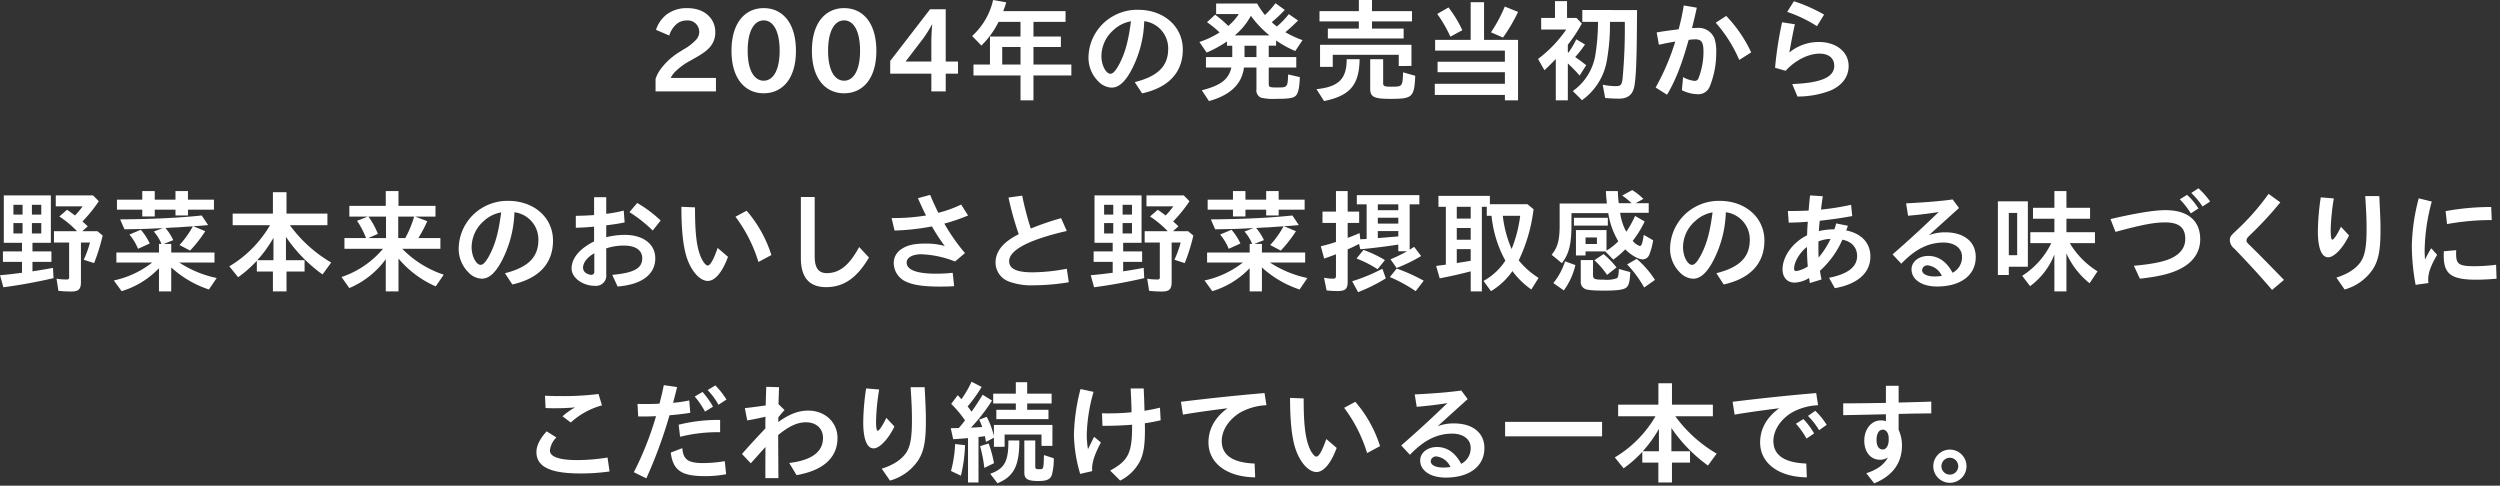 <svg xmlns="http://www.w3.org/2000/svg" width="628" height="122" viewBox="0 0 628 122">
  <rect x="0" y="0" width="628" height="122" fill="#333333" stroke="none"/>
  <defs>
    <style>
      .cls-1 {
        fill: #fff;
        fill-rule: evenodd;
      }
    </style>
  </defs>
  <path id="レギュラー_2004年の" class="cls-1" d="M225.515,8303.65H240.69v-3.39H229.323a6.524,6.524,0,0,1,1.428-1.85,16.718,16.718,0,0,1,3.724-2.6l0.532-.31c2.52-1.4,3.527-2.18,4.368-3.22a5.527,5.527,0,0,0,1.147-3.61c0-2.83-2.156-5.94-7.083-5.94a8.373,8.373,0,0,0-5.208,1.65,8.094,8.094,0,0,0-2.6,3.81l3.332,1.43a6.033,6.033,0,0,1,1.68-2.74,3.722,3.722,0,0,1,2.659-1.04,2.867,2.867,0,0,1,2.408,4.82,12.293,12.293,0,0,1-3.247,2.49l-0.644.42a16.872,16.872,0,0,0-4.76,4.14,9.132,9.132,0,0,0-1.54,2.8v3.14Zm27.176,0.47c4.592,0,8.092-3.55,8.092-10.66,0-7.17-3.5-10.73-8.092-10.73s-8.092,3.56-8.092,10.73C244.6,8300.57,248.1,8304.12,252.691,8304.12Zm0-18.31c2.268,0,4,2.47,4,7.62,0,5.09-1.736,7.53-4,7.53-2.3,0-4.032-2.44-4.032-7.53C248.659,8288.28,250.4,8285.81,252.691,8285.81Zm20.2,18.31c4.592,0,8.092-3.55,8.092-10.66,0-7.17-3.5-10.73-8.092-10.73s-8.092,3.56-8.092,10.73C264.8,8300.57,268.3,8304.12,272.893,8304.12Zm0-18.31c2.268,0,4,2.47,4,7.62,0,5.09-1.736,7.53-4,7.53-2.3,0-4.032-2.44-4.032-7.53C268.861,8288.28,270.6,8285.81,272.893,8285.81Zm25.516,10.33v-13.13h-3.92L284.465,8296v3.2H294.8v4.45h3.612v-4.45h3.08v-3.06h-3.08Zm-3.612-5.04v5.04h-6.468l4.452-5.82a33.641,33.641,0,0,0,2.156-3.44h0.084C294.881,8288.25,294.8,8289.98,294.8,8291.1Zm22.4-4.92v3.69h-7.672v7.03H305.38v2.74H317.2v6.25h3.248v-6.25h9.52v-2.74h-9.52v-4.4h6.888v-2.63h-6.888v-3.69h8.064v-2.69H312.856c0.42-1.15.476-1.26,0.756-2.21l-3.3-.59a17.37,17.37,0,0,1-5.264,9.04l2.324,2.41a22.245,22.245,0,0,0,4.312-5.96H317.2Zm0,10.72H312.6v-4.4H317.2v4.4Zm30.548,7.25c6.72-1.51,10.22-5.29,10.22-11.03,0-5.77-4.76-9.97-11.228-9.97a12.272,12.272,0,0,0-6.44,1.68,12.077,12.077,0,0,0-6.02,10.17,8.331,8.331,0,0,0,2.436,6.1,4.854,4.854,0,0,0,3.332,1.6c1.736,0,3.248-1.26,4.816-4.04a28.1,28.1,0,0,0,3.416-12.65,6.879,6.879,0,0,1,6.02,6.91c0,4.37-2.548,6.92-8.4,8.4Zm-2.8-18.11c-0.644,4.92-1.428,7.84-2.884,10.66-0.924,1.74-1.624,2.52-2.268,2.52-1.148,0-2.268-2.18-2.268-4.39a8.735,8.735,0,0,1,3.052-6.61,8.568,8.568,0,0,1,4.228-2.16A0.34,0.34,0,0,1,344.944,8286.04Zm24.1,6.13h1.344v2.85H363.78v2.64h6.384c-0.7,2.99-2.632,4.48-7.42,5.71l1.792,2.71c5.348-1.48,8.26-4.25,8.792-8.42h3.136v5.46a1.96,1.96,0,0,0,1.148,2.1,12.53,12.53,0,0,0,3.7.3c3.472,0,4.564-.19,5.152-0.92,0.532-.62.812-2.07,0.9-4.54l-2.94-.67c-0.112,3.22-.168,3.28-2.716,3.28-1.96,0-2.156-.09-2.156-0.98v-4.03h6.916v-2.64h-6.916v-2.85h1.848v-1.32a25.928,25.928,0,0,0,4.816,2.66l1.82-2.74a25.8,25.8,0,0,1-4.312-1.99c1.036-.87,2.072-1.82,3.192-2.94l-2.324-1.6a20.726,20.726,0,0,1-3,3.11,15.058,15.058,0,0,1-1.288-1.09,31.087,31.087,0,0,0,3.276-3.08l-2.324-1.68a23.055,23.055,0,0,1-2.66,2.97,20.808,20.808,0,0,1-1.96-2.89h-10.3v2.64h5.712a14.428,14.428,0,0,1-2.66,2.99,29.676,29.676,0,0,0-3.3-2.83l-2.044,1.88a26.3,26.3,0,0,1,3.164,2.58,23.463,23.463,0,0,1-5.068,2.4l1.82,2.66a29.953,29.953,0,0,0,5.1-2.8v1.07Zm1.96-2.58a16.481,16.481,0,0,0,4.06-4.93,25.774,25.774,0,0,0,4.676,4.93H371Zm5.46,2.58v2.85h-3v-2.85h3Zm25.721-6.11v1.82H394.4v2.47h19.04v-2.47h-7.952v-1.82h10.052v-2.57H405.489v-2.8h-3.3v2.8H392.3v2.57h9.884Zm-6.552,8.4h16.576v2.8H415.4v-5.32h-22.96v5.55h3.192v-3.03Zm-2.184,11.62c6.58-1.37,8.82-4.06,8.932-10.52h-3.248c0,4.95-1.988,6.94-7.588,7.53Zm11.592-10.52v7.39c0,2.1.924,2.57,5.1,2.57,5.516,0,5.964-.39,6.216-5.79l-3.052-.87c-0.14,3.58-.168,3.61-2.968,3.61-1.764,0-2.044-.14-2.044-0.92v-5.99h-3.248Zm25.239-4.85h-8.932v2.69h17.528v2.8H421.964v2.63h16.912v2.91H421.264v2.8h17.612v1.35h3.3v-15.18h-8.54v-9.46h-3.36v9.46Zm-2.1-2.43a29.413,29.413,0,0,0-3.472-5.72l-2.828,1.63a33.318,33.318,0,0,1,3.3,5.71Zm10.22,1.84a41.38,41.38,0,0,0,3.78-6.44l-3.332-1.34a36.618,36.618,0,0,1-3.472,6.47Zm23.867-3.94a53.992,53.992,0,0,1-.644,8.17,13.844,13.844,0,0,1-5.684,9.21l2.3,2.3a15.425,15.425,0,0,0,6.16-9.49,51.716,51.716,0,0,0,.868-10.19h3.724a136.4,136.4,0,0,1-.56,14.33c-0.2,1.51-.476,1.82-1.708,1.82a16.829,16.829,0,0,1-3.276-.36l0.616,3.33c1.092,0.11,2.352.17,3.444,0.17,2.268,0,3.5-1.01,3.892-3.14,0.448-2.52.616-7.05,0.672-19.12H458.319v2.97h3.948Zm-5.46,4.39a21.451,21.451,0,0,1-1.96,3.33l-0.168-.11v-1.85a38.2,38.2,0,0,0,3.528-5.34l-1.344-1.4h-2.38v-4.23h-3.024v4.23h-3.472v2.91h6.3a31.891,31.891,0,0,1-7.084,7.39l1.6,2.83c0.98-.9,2.016-1.93,2.856-2.83v10.39h3.024v-9.27a38.7,38.7,0,0,1,2.968,3.05l1.652-2.6c-0.924-.73-1.932-1.49-2.772-2.05a25.8,25.8,0,0,0,2.464-3.16Zm20.751,1.35,0.308-.06c0.42-.08.784-0.17,1.176-0.25,1.148-.23,1.792-0.34,2.632-0.48a59.53,59.53,0,0,1-4.928,11.54l2.856,1.82c2.128-3.59,3.668-7.48,5.432-13.78a13.977,13.977,0,0,1,1.624-.14c1.624,0,2.1.73,2.1,3.17a18.035,18.035,0,0,1-1.2,6.46,1.036,1.036,0,0,1-.98.82,7.477,7.477,0,0,1-2.94-.96l-0.308,3.28a9.081,9.081,0,0,0,3.92,1.01,3.072,3.072,0,0,0,3.108-1.99,22.361,22.361,0,0,0,1.6-8.48,10.575,10.575,0,0,0-.42-3.48,4.287,4.287,0,0,0-4.256-2.71c-0.252,0-.672.03-1.4,0.05,0.616-2.49.868-3.55,1.2-5.12l-3.276-.56a58.867,58.867,0,0,1-1.288,5.99c-2.268.28-4.144,0.53-5.516,0.79Zm23.184,1.93a34.065,34.065,0,0,0-6.272-9.16l-2.632,1.71a34.785,34.785,0,0,1,5.908,9.35Zm18.315-9.49a39.886,39.886,0,0,0-7.588-3.36l-1.68,2.68a33.685,33.685,0,0,1,7.476,3.59Zm-9.66,14.11c2.352-2.61,5.712-4.31,8.512-4.31,2.3,0,3.7,1.14,3.7,3.05,0,2.88-3.3,4.31-10.556,4.59l1.316,3.14a23.145,23.145,0,0,0,8.26-1.49c2.94-1.26,4.592-3.47,4.592-6.19,0-3.52-3.108-6.02-7.448-6.02a11.567,11.567,0,0,0-7.448,2.64c0.56-3.08.952-5.18,1.4-7.09l-3.22-.5a91.118,91.118,0,0,0-1.764,11.42ZM66.368,8341.68v2.16H61.58v2.63h4.788v2.74c-1.876.25-3.892,0.48-5.516,0.62l0.84,3.02c3.92-.5,8.484-1.34,12.6-2.29l-0.14-2.58c-1.792.34-3.948,0.7-5.152,0.87v-2.38h4.76v-2.63H69v-2.16h4.62v-11.9H61.8v11.9h4.564Zm-2.156-2.35v-2.61h2.3v2.61h-2.3Zm0-4.73v-2.47h2.3v2.47h-2.3Zm7-2.47v2.47H68.86v-2.47h2.352Zm0,4.59v2.61H68.86v-2.61h2.352Zm4.536-1.65a25.544,25.544,0,0,1,4.452,3.7H74.4v2.85h3.808v8.6a0.541,0.541,0,0,1-.672.67,14.717,14.717,0,0,1-2.492-.19l0.476,3.05c1.064,0.11,2.3.17,3.22,0.17,1.848,0,2.436-.59,2.436-2.38v-9.92h2.268a25.708,25.708,0,0,1-1.568,4.32l2.6,0.84a48.023,48.023,0,0,0,2.156-6.92l-1.316-1.09H81.516l1.372-1.23c-0.588-.56-0.868-0.82-1.344-1.21a36.171,36.171,0,0,0,4.116-5.09l-1.428-1.46h-9.38v2.74H81.6a18.677,18.677,0,0,1-1.932,2.3c-0.672-.53-1.344-1.01-1.988-1.43Zm25.032,6.89v2.16h-10.7v2.52h8.988a23.42,23.42,0,0,1-9.632,4.5l1.96,2.69a21.489,21.489,0,0,0,9.38-5.77v5.83h3.08v-6.02a26.279,26.279,0,0,0,9.464,5.54l1.96-2.88a27.381,27.381,0,0,1-9.408-3.89h8.848v-2.52H103.86v-2.16h-1.876l2.38-.95a13.519,13.519,0,0,0-1.96-3.05l1.988-.12c0.616-.02.868-0.02,2.716-0.16l2.184-.14a23.329,23.329,0,0,1-3.36,4.7l2.66,1.4a32.737,32.737,0,0,0,3.808-4.87l-3-1.26,1.12-.06c0.7-.05,1.176-0.08,2.6-0.22l-1.6-2.41c-5.936.62-12.712,0.92-20.5,0.98l1.092,2.49c4.676-.08,5.208-0.08,9.632-0.31l-2.268.87a11.113,11.113,0,0,1,1.932,3.11H100.78Zm-4.2-8.6v1.71h3.136v-1.71h5.208v1.46h3.136v-1.46h6.524v-2.52H108.06v-2.15h-3.136v2.15H99.716v-2.15H96.58v2.15H90.224v2.52H96.58Zm1.876,8.49a14.743,14.743,0,0,0-2.24-3.45l-2.856,1.21a13.517,13.517,0,0,1,2.156,3.58Zm44.634-4.59v-2.92H132.814v-5.37H129.4v5.37H119.29v2.92h9.38a28.916,28.916,0,0,1-10.22,10.33l2.212,2.74a29.51,29.51,0,0,0,4.7-4.14v2.71H129.4v4.99h3.416v-4.99h4.536v-2.85h-4.676v-5.85a37.566,37.566,0,0,0,9.184,9.43l2.184-2.99a34.235,34.235,0,0,1-10.388-9.38h9.436Zm-13.552,8.79h-4.06a31.183,31.183,0,0,0,4.06-5.63v5.63Zm27.513-2.86a23.242,23.242,0,0,1-10.416,7.09l1.96,2.77a21.816,21.816,0,0,0,9.156-7.25v8.09h3.192v-8.26a25.528,25.528,0,0,0,9.352,7l2.016-2.94a25.972,25.972,0,0,1-10.416-6.5h9.576v-2.69h-5.544a32.238,32.238,0,0,0,2.24-4.25l-3.024-1.15h5.1v-2.69h-9.3v-3.72h-3.192v3.72H148.6v2.69h4.62l-2.688,1.06a21.084,21.084,0,0,1,2.268,4.34h-5.432v2.69h9.688Zm-3.668-8.09h4.424v5.4h-4.48l2.436-1.06a19.375,19.375,0,0,0-2.24-4.17Zm7.5,0h4l-0.028.08a26.453,26.453,0,0,1-2.212,5.32h-1.764v-5.4Zm28.655,17.05c6.72-1.51,10.22-5.29,10.22-11.03,0-5.77-4.76-9.97-11.228-9.97a12.272,12.272,0,0,0-6.44,1.68,12.077,12.077,0,0,0-6.02,10.17,8.331,8.331,0,0,0,2.436,6.1,4.854,4.854,0,0,0,3.332,1.6c1.736,0,3.248-1.26,4.816-4.04a28.1,28.1,0,0,0,3.416-12.65,6.879,6.879,0,0,1,6.02,6.91c0,4.37-2.548,6.92-8.4,8.4Zm-2.8-18.11c-0.644,4.92-1.428,7.84-2.884,10.66-0.924,1.74-1.624,2.52-2.268,2.52-1.148,0-2.268-2.18-2.268-4.39a8.735,8.735,0,0,1,3.052-6.61,8.568,8.568,0,0,1,4.228-2.16A0.34,0.34,0,0,1,186.742,8334.04Zm23.341-3.81v4.48c-1.4.11-3.22,0.19-4.592,0.19v3c1.512-.03,3.276-0.14,4.592-0.28v3.72c-3.668,1.82-5.656,4.23-5.656,6.81,0,2.29,2.772,4.34,5.852,4.34a2.588,2.588,0,0,0,2.856-2.91v-6.5a13.913,13.913,0,0,1,4.48-.7c2.856,0,4.564,1.18,4.564,3.14,0,2.57-1.988,3.69-7.532,4.22l1.344,2.92c6.076-.48,9.464-3.03,9.464-7.09,0-3.55-3.024-5.88-7.672-5.88a19.716,19.716,0,0,0-4.648.59v-3a46.274,46.274,0,0,0,4.62-.72l-0.224-2.97a32.8,32.8,0,0,1-4.4.81v-4.17h-3.052Zm0.056,18.53a0.784,0.784,0,0,1-.756.98,2.6,2.6,0,0,1-.98-0.28,1.61,1.61,0,0,1-1.092-1.51c0-1.29,1.064-2.66,2.828-3.64v4.45Zm16.66-12.68a31.119,31.119,0,0,0-5.88-4.4l-1.96,2.3a34.16,34.16,0,0,1,5.852,4.62Zm14.317,6.89c-1.008,2.94-1.848,4.42-2.492,4.42-0.476,0-1.2-.92-1.708-2.1-1.092-2.55-1.484-6.02-1.484-12.51l-3.416-.14c0,6.1.476,10.3,1.456,13.07,1.176,3.31,3.276,5.55,5.18,5.55,1.82,0,3.64-2.19,5.068-6.05Zm13.5,1.79a31.427,31.427,0,0,0-6.216-11.14l-2.8,1.51a36.8,36.8,0,0,1,5.768,11.37Zm7.408-14.59v15.35c0,4.87,2.1,7.3,6.356,7.3,4.4,0,7.728-2.29,10.752-7.44l-2.464-2.64c-2.492,4.6-4.928,6.56-8.148,6.56-2.072,0-3.024-1.32-3.024-4.26v-14.87H262.02Zm23.526,8.43a57.269,57.269,0,0,0,9.408-1.04,41.779,41.779,0,0,0,3.22,4.93,17.039,17.039,0,0,0-4.872-.61c-2.856,0-4.536.39-5.992,1.37a4.089,4.089,0,0,0-1.96,3.41,5.189,5.189,0,0,0,3.444,4.93c1.764,0.76,4.34,1.09,8.316,1.09,1.232,0,2.1-.02,3.416-0.11l-0.364-3.36a35.731,35.731,0,0,1-4.2.23c-4.844,0-7.364-.96-7.364-2.8,0-1.26,1.456-2.08,3.752-2.08a25.464,25.464,0,0,1,8.4,1.82l2.492-2.12a48.868,48.868,0,0,1-5.18-7.4,46.264,46.264,0,0,0,5.964-2.04l-1.736-2.74a31.245,31.245,0,0,1-5.74,2.07c-1.232-2.55-1.568-3.31-2.044-4.51l-3.08.84c0.98,2.18,1.6,3.53,2.044,4.34a50.025,50.025,0,0,1-8.652.64Zm43.274,9.6a47.815,47.815,0,0,1-8.568.9c-4.06,0-5.908-.9-5.908-2.8,0-2.8,4.956-5.4,14.476-7.59l-1.428-3.22a71,71,0,0,0-7.616,2.61,76.434,76.434,0,0,1-2.156-8.26l-3.444.47a77.514,77.514,0,0,0,2.576,9.21c-3.92,1.96-5.824,4.29-5.824,7.14a5.073,5.073,0,0,0,3.332,4.74,16.217,16.217,0,0,0,6.412.95,53.742,53.742,0,0,0,8.652-.76Zm11.53-6.52v2.16h-4.788v2.63h4.788v2.74c-1.876.25-3.892,0.48-5.516,0.62l0.84,3.02c3.92-.5,8.484-1.34,12.6-2.29l-0.14-2.58c-1.792.34-3.948,0.7-5.152,0.87v-2.38h4.76v-2.63h-4.76v-2.16h4.62v-11.9H335.786v11.9h4.564Zm-2.156-2.35v-2.61h2.3v2.61h-2.3Zm0-4.73v-2.47h2.3v2.47h-2.3Zm7-2.47v2.47h-2.352v-2.47h2.352Zm0,4.59v2.61h-2.352v-2.61h2.352Zm4.536-1.65a25.544,25.544,0,0,1,4.452,3.7h-5.8v2.85h3.808v8.6a0.541,0.541,0,0,1-.672.67,14.717,14.717,0,0,1-2.492-.19l0.476,3.05c1.064,0.11,2.3.17,3.22,0.17,1.848,0,2.436-.59,2.436-2.38v-9.92h2.268a25.708,25.708,0,0,1-1.568,4.32l2.6,0.84a48.023,48.023,0,0,0,2.156-6.92l-1.316-1.09H355.5l1.372-1.23c-0.588-.56-0.868-0.82-1.344-1.21a36.171,36.171,0,0,0,4.116-5.09l-1.428-1.46h-9.38v2.74h6.748a18.687,18.687,0,0,1-1.932,2.3c-0.672-.53-1.344-1.01-1.988-1.43Zm25.032,6.89v2.16h-10.7v2.52h8.988a23.422,23.422,0,0,1-9.631,4.5l1.959,2.69a21.486,21.486,0,0,0,9.38-5.77v5.83h3.08v-6.02a26.279,26.279,0,0,0,9.464,5.54l1.96-2.88a27.381,27.381,0,0,1-9.408-3.89h8.848v-2.52H377.842v-2.16h-1.876l2.38-.95a13.519,13.519,0,0,0-1.96-3.05l1.988-.12c0.616-.02.868-0.02,2.716-0.16l2.184-.14a23.329,23.329,0,0,1-3.36,4.7l2.66,1.4a32.737,32.737,0,0,0,3.808-4.87l-3-1.26,1.12-.06c0.7-.05,1.176-0.08,2.6-0.22l-1.6-2.41c-5.936.62-12.712,0.92-20.5,0.98l1.092,2.49c4.676-.08,5.208-0.08,9.632-0.31l-2.268.87a11.121,11.121,0,0,1,1.932,3.11h-0.644Zm-4.2-8.6v1.71H373.7v-1.71h5.208v1.46h3.136v-1.46h6.524v-2.52h-6.524v-2.15h-3.136v2.15H373.7v-2.15h-3.136v2.15h-6.356v2.52h6.356Zm1.876,8.49a14.743,14.743,0,0,0-2.24-3.45l-2.856,1.21a13.517,13.517,0,0,1,2.156,3.58Zm30.109,1.45c2.688-.22,6.524-0.7,9.548-1.17v1.68h2.184a32.853,32.853,0,0,1-4.144,2.01l1.54,2.19a40.539,40.539,0,0,0,6.16-3l-1.764-2.32-1.12.73v-11.4h2.436v-2.32H401.679v2.32h2.464v8.68l-0.672.06h-0.308l-0.308.02-0.308.03-0.168-1.57c-1.428.62-2.1,0.87-3,1.21v-3.75h2.884v-2.86h-2.884v-5.15h-2.94v5.15h-3.388v2.86h3.388v4.78c-1.6.51-2.492,0.76-3.808,1.07l0.84,3.08c1.2-.39,1.54-0.53,2.968-1.07v5.35c0,0.62-.168.79-0.756,0.79a14.9,14.9,0,0,1-2.24-.23l0.644,3.17a24.123,24.123,0,0,0,2.772.16c1.9,0,2.52-.53,2.52-2.26v-8.21c0.84-.36,1.484-0.67,2.24-1.06l0.2-.09a2.871,2.871,0,0,1,.42-0.22Zm4.4-2.8v-1.76H412.1v1.34Zm0-8.48H412.1v1.48h-5.152v-1.48Zm0,3.36H412.1v1.48h-5.152v-1.48Zm-4.956,18.7a41.957,41.957,0,0,0,6.972-3.47l-0.868-2.41a44.939,44.939,0,0,1-7.588,3.14Zm16.492-2.88a45.8,45.8,0,0,0-6.776-3.05l-1.736,2.13a37.661,37.661,0,0,1,6.5,3.55Zm-9.744-5.18a30.7,30.7,0,0,0-5.376-2.55l-1.764,2.16a27.554,27.554,0,0,1,5.292,2.69Zm15.3-13.38v14.53l-1.008.14-0.448.05-0.98.14,0.9,3.11c2.772-.53,5.1-1.06,7.784-1.76v5.04h2.8v-21.25h1.232v2.26h1.2a29.327,29.327,0,0,0,3.472,11.26,15.348,15.348,0,0,1-5.488,5.1l1.876,2.57a17.335,17.335,0,0,0,5.376-5.04,21.124,21.124,0,0,0,4.76,4.62l1.82-2.91a20.491,20.491,0,0,1-4.984-4.4,41.113,41.113,0,0,0,3.724-12.85l-1.54-1.26h-9.436v-2.1H422.183v2.75h1.848Zm2.744,0h3.5v2.96h-3.5v-2.96Zm0,5.32h3.5v2.96h-3.5v-2.96Zm0,5.32h3.5v2.91l-0.98.17c-0.784.14-1.008,0.16-1.148,0.19-0.448.06-.924,0.14-1.372,0.23v-3.5Zm15.932-8.38a32.981,32.981,0,0,1-2.156,8.35,29.236,29.236,0,0,1-2.212-8.35h4.368Zm22.129-.67a19.214,19.214,0,0,0,2.52,7.06,14.335,14.335,0,0,1-2.968,2.35v-5.15h-7.672v6.38h2.408v-1.03h4.956l2.016,2.07a22.738,22.738,0,0,0,3-2.58c1.428,1.43,3.3,2.52,4.4,2.52a1.827,1.827,0,0,0,1.68-1.29,15.705,15.705,0,0,0,.924-3.52l-2.352-1.35c-0.28,1.99-.56,2.8-0.98,2.8a3.825,3.825,0,0,1-1.792-1.31,25.314,25.314,0,0,0,3-4.85l-2.408-1.4a25.342,25.342,0,0,1-2.212,3.98,13.823,13.823,0,0,1-1.54-4.76H475v-2.41h-3.3l1.96-1.09a16.171,16.171,0,0,0-2.8-2.21l-2.52,1.37a15.7,15.7,0,0,1,2.352,1.93h-3.22l-0.028-.28c-0.112-.9-0.14-1.43-0.2-2.77h-3c0.056,1.01.084,1.51,0.14,2.01,0.056,0.59.056,0.65,0.112,1.12H452.628v5.44c0,3.75-.5,5.62-2.016,7.42l2.576,2.12c1.82-2.38,2.408-4.78,2.408-9.77v-2.8h9.24Zm-5.712,7.76v-1.65h2.856v1.65h-2.856Zm-2.912-6.58v1.96h8.512v-1.96h-8.512Zm1.708,10.61v5.38a1.91,1.91,0,0,0,1.148,1.9c0.672,0.28,2.1.39,4.844,0.39,3.108,0,4.788-.22,5.432-0.75,0.644-.48.924-1.57,1.008-3.9l-2.856-.78c-0.084,1.68-.2,2.1-0.5,2.32a7.323,7.323,0,0,1-3.136.37c-2.492,0-2.856-.14-2.856-1.21v-3.72h-3.08Zm-4.256,7.62a17.224,17.224,0,0,0,2.912-6.36l-2.6-.95a16.5,16.5,0,0,1-2.94,5.46Zm13.244-5.77a23.34,23.34,0,0,0-3.248-3.36l-2.324,1.54a20.244,20.244,0,0,1,3.192,3.69Zm9.66,3.13a24.4,24.4,0,0,0-4.592-5.29l-2.408,1.4a28.769,28.769,0,0,1,4.284,5.8Zm17.264,1.15c6.72-1.51,10.22-5.29,10.22-11.03,0-5.77-4.76-9.97-11.228-9.97a12.272,12.272,0,0,0-6.44,1.68,12.077,12.077,0,0,0-6.02,10.17,8.331,8.331,0,0,0,2.436,6.1,4.854,4.854,0,0,0,3.332,1.6c1.736,0,3.248-1.26,4.816-4.04a28.1,28.1,0,0,0,3.416-12.65,6.879,6.879,0,0,1,6.02,6.91c0,4.37-2.548,6.92-8.4,8.4Zm-2.8-18.11c-0.644,4.92-1.428,7.84-2.884,10.66-0.924,1.74-1.624,2.52-2.268,2.52-1.148,0-2.268-2.18-2.268-4.39a8.735,8.735,0,0,1,3.052-6.61,8.568,8.568,0,0,1,4.228-2.16A0.34,0.34,0,0,1,491.032,8334.04Zm24.436,17.75,2.94-.9c-0.14-.59-0.336-1.71-0.392-2.18a23.009,23.009,0,0,0,5.628-7.81c2.324,0.44,3.7,1.96,3.7,4.08,0,2.75-2.3,4.54-7.056,5.49l1.456,2.61c5.74-1.01,8.932-3.87,8.932-7.93,0-3.41-2.184-5.79-6.076-6.58,0.14-.36.336-0.89,0.42-1.17l-2.94-.59a11.656,11.656,0,0,1-.448,1.48,18.033,18.033,0,0,0-3.892.45c0.028-.67.112-1.9,0.224-2.6,2.912-.31,5.8-0.73,8.148-1.18l-0.28-2.83a62.535,62.535,0,0,1-7.56,1.21c0.14-1.26.364-2.78,0.448-3.36l-3.192-.2c-0.14,1.2-.252,2.3-0.364,3.81-1.988.08-3.332,0.11-5.208,0.11l0.2,2.91c1.4,0,3.164-.08,4.816-0.22-0.084.75-.112,1.17-0.2,3.41-3.584,1.74-6.16,5.32-6.16,8.52,0,2.07,1.176,3.36,3.052,3.36a7.414,7.414,0,0,0,3.612-1.15Zm-0.728-9.05c0.028,2.08.084,3.73,0.224,4.88a7.758,7.758,0,0,1-2.912,1.17,0.534,0.534,0,0,1-.532-0.64C511.52,8346.5,512.976,8344.06,514.74,8342.74Zm5.936-2.04a21.651,21.651,0,0,1-3,4.68c-0.056-.93-0.056-1.88-0.056-4.04A8.949,8.949,0,0,1,520.676,8340.7Zm32.267-7.76-1.6-2.15c-2.716.39-6.58,0.73-11.7,0.98l0.5,3.11c2.744-.23,5.292-0.54,7.7-0.93-4.172,4.01-7.2,6.81-11.592,10.64l2.184,2.35c3.5-3.66,6.8-5.32,10.64-5.32,2.772,0,4.62,1.43,4.62,3.56a4.388,4.388,0,0,1-2.38,4.03c-1.484-2.8-3.556-4.23-6.1-4.23-2.38,0-4.2,1.46-4.2,3.36,0,2.58,2.576,4.32,6.412,4.32,5.964,0,9.716-2.86,9.716-7.4,0-3.83-2.912-6.21-7.672-6.21a11.349,11.349,0,0,0-4.06.7ZM548.631,8350l-0.168.02a13.314,13.314,0,0,1-1.568.12c-2.016,0-3.22-.62-3.22-1.63a1.325,1.325,0,0,1,1.512-1.15,4.443,4.443,0,0,1,3.388,2.52Zm27.493-8.24a19.924,19.924,0,0,1-7.308,8.21l1.988,2.6a17.98,17.98,0,0,0,6.1-7.95v9.27h3.024v-9.55a20.025,20.025,0,0,0,5.824,7.5l1.988-2.99a21.025,21.025,0,0,1-6.972-7.09H587.1v-2.74h-7.168v-3.39h5.936v-2.74h-5.936v-4.2h-3.024v4.2h-5.376v2.74h5.376v3.39H570.86v2.74h5.264Zm-10.668,5.94h4.788v-16.44h-7.532v18.51h2.744v-2.07Zm0-2.91v-10.61h2.1v10.61h-2.1Zm26.8-5.85c6.748-1.82,9.66-2.38,12.516-2.38,3.416,0,5.012,1.31,5.012,4.14,0,2.16-1.232,3.81-3.668,4.93-1.9.84-4.816,1.43-9.24,1.82l1.512,3.25c4.76-.54,7.616-1.24,9.94-2.38,3.416-1.66,5.208-4.29,5.208-7.51,0-4.7-3.108-7.33-8.708-7.33-2.8,0-7.308.72-13.832,2.24Zm20.832-5.88a16.06,16.06,0,0,0-2.856-3.42l-1.82,1.12a20.128,20.128,0,0,1,2.772,3.53Zm2.94-1.74a19.215,19.215,0,0,0-2.94-3.33l-1.792,1.17a20.416,20.416,0,0,1,2.828,3.39ZM634.577,8351c-3.556-3.66-6.552-6.72-8.372-8.48-0.98-.95-1.036-1.04-1.036-1.43,0-.42.168-0.67,0.9-1.37a88.591,88.591,0,0,0,7.588-8.2l-2.94-2.13a61.044,61.044,0,0,1-8.2,9.29c-1.344,1.24-1.54,1.57-1.54,2.36a2.838,2.838,0,0,0,1.148,2.12c3.724,3.87,6.5,6.89,9.464,10.36Zm14.311-13.35c-0.84,1.82-1.792,3.25-2.156,3.25-0.28,0-.42-0.82-0.42-2.44a56.237,56.237,0,0,1,.784-7.92l-3.276-.28a60.859,60.859,0,0,0-.728,8.48c0,4.26.924,6.58,2.6,6.58,1.512,0,3.724-2.35,5.236-5.49Zm0.924,15.76a12.586,12.586,0,0,0,7.056-5.04c1.456-2.24,1.96-4.81,1.96-9.88,0-2.33-.056-3.53-0.308-8.54h-3.528c0.28,4.23.336,5.85,0.336,8.31,0,4.12-.364,6.33-1.288,7.9-1.092,1.85-3.36,3.36-6.3,4.26Zm21.056-1.62a6.132,6.132,0,0,1-.056-0.95c0-1.6.672-3.48,2.24-6.14l-1.484-1.65a27.52,27.52,0,0,0-1.568,2.86c-0.056-1.09-.084-1.6-0.084-2.41a48.822,48.822,0,0,1,1.792-12.18l-3.276-.81a49.479,49.479,0,0,0-1.736,11.95,54.388,54.388,0,0,0,.952,9.78Zm4.676-14.81a61.935,61.935,0,0,1,11.228-1.01l-0.14-3.28a62.6,62.6,0,0,0-11.452,1.04Zm12.32,10.22a44.959,44.959,0,0,1-5.348.36c-3.976,0-4.7-.48-4.7-3.16,0-.2,0-0.48.028-0.87l-3.108.28c-0.028.5-.028,0.87-0.028,1.12,0,4.59,1.9,6.02,8.12,6.02,1.484,0,2.884-.06,5.152-0.25Zm-489.973,35.98c0.924,0.06,1.484.06,2.352,0.06,1.848,0,3.3-.06,5.068-0.22a18.182,18.182,0,0,0-3.164,2.24l2.072,1.56a19.26,19.26,0,0,1,7.84-4.31l-0.868-2.85a70.282,70.282,0,0,1-9.156.53c-1.484,0-2.1,0-4.284-.09Zm15.568,12.44a47.361,47.361,0,0,1-7.7.64c-4.452,0-6.776-.84-6.776-2.41a5.359,5.359,0,0,1,1.624-3.27l-2.436-1.54c-1.68,1.82-2.576,3.64-2.576,5.18,0,3.72,3.444,5.4,11.06,5.4a50.8,50.8,0,0,0,7.308-.5Zm7.7-10.31c2.044,0,2.912,0,4.48-.08a79.676,79.676,0,0,1-5.572,14.08l3.136,1.54a117.351,117.351,0,0,0,5.824-15.85c1.484-.11,3.724-0.36,5.208-0.61l-0.252-3.11a30.749,30.749,0,0,1-4.06.59c0.168-.62.336-1.26,0.476-1.82,0.2-.7.308-1.23,0.532-2.13l-3.332-.48c-0.336,1.63-.672,3.03-1.092,4.65-1.092.06-2.044,0.09-3.388,0.09-0.784,0-1.176,0-2.128-.03Zm21.756,11.23a36.38,36.38,0,0,1-5.432.48c-3.78,0-5.04-.9-5.236-3.76l-2.912,1.12c0.588,4.48,2.66,5.91,8.568,5.91a27.825,27.825,0,0,0,5.348-.47Zm-11.228-6.13a38.96,38.96,0,0,1,10.052-1.15v-3.08a40.9,40.9,0,0,0-10.416,1.2Zm8.26-7.56a19.989,19.989,0,0,0-2.632-3.7l-1.96,1.15a19.785,19.785,0,0,1,2.576,3.78Zm3.388-1.79a20.27,20.27,0,0,0-2.8-3.56l-1.932,1.18a16.787,16.787,0,0,1,2.716,3.69Zm5.208,5.23c1.372-.22,2.52-0.45,4.592-0.92-0.028.73-.028,1.06-0.028,1.9v1.04c-2.884,3.05-4.2,4.51-5.88,6.41l2.212,2.35,1.736-1.93c1.176-1.32,1.26-1.4,1.96-2.16-0.028,2.3-.028,4.32-0.028,7.82h3.276c-0.028-4.9-.056-8.52-0.056-10.84,2.8-2.27,4.816-3.19,7-3.19,2.548,0,4.256,1.57,4.256,3.92,0,3.53-2.828,5.6-8.484,6.3l1.848,3.05c6.748-1.18,10.276-4.4,10.276-9.35,0-3.92-3.136-6.86-7.336-6.86-2.464,0-4.816.89-7.532,2.88v-1.17c0.5-.65.98-1.21,1.568-1.85l-1.512-1.46c0-.87.084-2.77,0.14-4.28l-3.22-.09c-0.084,2.58-.112,3.06-0.14,4.68-1.568.22-3.584,0.5-5.236,0.67Zm34.941-.64c-0.84,1.82-1.792,3.25-2.156,3.25-0.28,0-.42-0.82-0.42-2.44a56.237,56.237,0,0,1,.784-7.92l-3.276-.28a60.859,60.859,0,0,0-.728,8.48c0,4.26.924,6.58,2.6,6.58,1.512,0,3.724-2.35,5.236-5.49Zm0.924,15.76a12.586,12.586,0,0,0,7.056-5.04c1.456-2.24,1.96-4.81,1.96-9.88,0-2.33-.056-3.53-0.308-8.54h-3.528c0.28,4.23.336,5.85,0.336,8.31,0,4.12-.364,6.33-1.288,7.9-1.092,1.85-3.36,3.36-6.3,4.26Zm20.5-24.83a28.2,28.2,0,0,1-2.548,4.39c-0.308-.33-0.616-0.7-0.924-1.01l-1.652,2.19a26.879,26.879,0,0,1,3.472,4.14c-0.532.7-.868,1.12-1.568,1.93l-2.016.03,0.616,2.77c0.98-.05,2.8-0.19,3.724-0.28v11.15h2.632v-11.43c0.7-.08,1.036-0.11,1.6-0.22,0.14,0.64.168,0.87,0.28,1.46l1.988-1.07v2.3H313.2v-3.08h9.268v2.85h2.744v-5.26h-14.7v2.77a21.353,21.353,0,0,0-1.792-4.81l-1.9.7a19.472,19.472,0,0,1,.756,1.84c-0.5.06-2.072,0.14-2.828,0.17a44.534,44.534,0,0,0,5.292-6.8l-2.352-1.46c-0.868,1.43-1.96,3.11-2.8,4.26-0.364-.53-0.588-0.84-0.98-1.32a38.052,38.052,0,0,0,3.528-4.9Zm11.116,5.46v1.59h-4.9v2.35h13.1v-2.35h-5.348v-1.59h6.132v-2.47h-6.132v-2.88h-2.856v2.88h-5.684v2.47h5.684Zm-13.8,18.14a37.619,37.619,0,0,0,1.036-7.67l-2.492-.28a30.37,30.37,0,0,1-1.036,6.77Zm8.316-3.14a31.608,31.608,0,0,0-1.344-4.95l-2.156.67a33.042,33.042,0,0,1,1.064,5.46Zm7.616-5.71v8.07c0,1.62.868,2.12,3.556,2.12,2.072,0,2.968-.42,3.36-1.54a14.923,14.923,0,0,0,.476-4.17l-2.464-.81c-0.084,3.56-.084,3.56-1.232,3.56-0.784,0-.952-0.12-0.952-0.73v-6.5h-2.744Zm-6.748,10.75c4.116-1.68,5.516-4.39,5.488-10.75h-2.744c0.028,5.29-.952,7.06-4.564,8.37Zm26.376-14.42c2.52,0,4.844-.08,7.448-0.28,0.028,7.09-.9,8.99-5.516,11.51l2.52,2.52a11.251,11.251,0,0,0,4.928-4.81c0.924-1.8,1.288-4.04,1.288-7.9,0-.53,0-0.87-0.028-1.68,1.344-.2,3.108-0.53,3.976-0.76l-0.168-3.16c-1.036.25-2.38,0.53-3.892,0.78-0.056-2.29-.084-3.1-0.2-5.6h-3.276c0.14,2.69.2,4.37,0.224,5.97a54.141,54.141,0,0,1-5.684.28c-0.616,0-.98,0-1.736-0.03Zm-2.1,2.75-1.54,3.11a21.892,21.892,0,0,1-.308-3.67,42.876,42.876,0,0,1,1.708-10.73l-3.276-.7a49.763,49.763,0,0,0-1.652,11.46,36.814,36.814,0,0,0,1.568,9.85l3.024-.7a6.13,6.13,0,0,1-.028-0.67c0-1.62.728-3.75,2.212-6.52ZM358,8384.84c2.94-.51,7.364-1.12,11.2-1.6-3.136,2.27-4.788,5.21-4.788,8.6,0,5.2,4.648,8.68,11.732,8.76l-0.14-3.47c-5.488-.2-8.26-2.1-8.26-5.66,0-2.66,1.764-5.4,4.62-7.14a14.821,14.821,0,0,1,6.608-1.85l-0.476-3.05c-5.852.48-14,1.32-21,2.19Zm36.01,6.13c-1.008,2.94-1.848,4.42-2.492,4.42-0.476,0-1.2-.92-1.708-2.1-1.092-2.55-1.484-6.02-1.484-12.51l-3.416-.14c0,6.1.476,10.3,1.456,13.07,1.176,3.31,3.276,5.55,5.18,5.55,1.82,0,3.64-2.19,5.068-6.05Zm13.5,1.79a31.427,31.427,0,0,0-6.216-11.14l-2.8,1.51a36.8,36.8,0,0,1,5.768,11.37Zm22.014-11.82-1.6-2.15c-2.716.39-6.58,0.73-11.7,0.98l0.5,3.11c2.744-.23,5.292-0.54,7.7-0.93-4.172,4.01-7.2,6.81-11.592,10.64l2.184,2.35c3.5-3.66,6.8-5.32,10.64-5.32,2.772,0,4.62,1.43,4.62,3.56a4.388,4.388,0,0,1-2.38,4.03c-1.484-2.8-3.556-4.23-6.1-4.23-2.38,0-4.2,1.46-4.2,3.36,0,2.58,2.576,4.32,6.412,4.32,5.964,0,9.716-2.86,9.716-7.4,0-3.83-2.912-6.21-7.672-6.21a11.349,11.349,0,0,0-4.06.7ZM425.2,8398l-0.168.02a13.314,13.314,0,0,1-1.568.12c-2.016,0-3.22-.62-3.22-1.63a1.325,1.325,0,0,1,1.512-1.15,4.443,4.443,0,0,1,3.388,2.52Zm13.728-11.34v3.64h24.36v-3.64h-24.36Zm52.19-1.4v-2.92H480.845v-5.37h-3.416v5.37H467.321v2.92h9.38a28.916,28.916,0,0,1-10.22,10.33l2.212,2.74a29.51,29.51,0,0,0,4.7-4.14v2.71h4.032v4.99h3.416v-4.99h4.536v-2.85h-4.676v-5.85a37.566,37.566,0,0,0,9.184,9.43l2.184-2.99a34.235,34.235,0,0,1-10.388-9.38h9.436Zm-13.552,8.79h-4.06a31.183,31.183,0,0,0,4.06-5.63v5.63Zm19.012-9.21c2.94-.51,7.364-1.12,11.2-1.6-3.136,2.27-4.788,5.21-4.788,8.6,0,5.2,4.648,8.68,11.732,8.76l-0.14-3.47c-5.488-.2-8.26-2.1-8.26-5.66,0-2.66,1.764-5.4,4.62-7.14a14.821,14.821,0,0,1,6.608-1.85l-0.476-3.05c-5.852.48-14,1.32-21,2.19Zm19.964,4.73a17.755,17.755,0,0,0-2.688-3.61l-1.876,1.17a19.583,19.583,0,0,1,2.66,3.73Zm3.164-2.16a18.4,18.4,0,0,0-2.856-3.53l-1.848,1.29a17.815,17.815,0,0,1,2.8,3.59Zm14.879-9.8v4.29c-5.432.08-7.28,0.11-10.724,0.11v2.97c4.48-.09,7.308-0.14,10.724-0.23v1.74a3.83,3.83,0,0,0-1.26-.2c-2.38,0-4.172,2.19-4.172,5.1,0,2.85,1.6,4.79,3.948,4.79a3.44,3.44,0,0,0,1.988-.59c-0.952,1.82-2.716,3.11-5.432,3.97l1.988,2.55c4.592-1.87,6.972-5.09,6.972-9.49a9.235,9.235,0,0,0-.84-3.95v-4c1.6-.03,2.436-0.06,3.78-0.09,2.436-.02,3.584-0.05,4.424-0.05v-2.97c-1.4.08-2.94,0.11-8.2,0.25v-4.2h-3.192Zm0.7,13.61c0,1.37-.616,2.38-1.484,2.38-1.008,0-1.568-.9-1.568-2.41,0-1.57.616-2.57,1.568-2.57,0.84,0,1.484.89,1.484,2.07v0.53Zm15.4,2.41a4.17,4.17,0,1,0-.056,8.34A4.17,4.17,0,1,0,550.685,8393.63Zm-0.056,2.04a2.146,2.146,0,0,1,2.128,2.13,2.114,2.114,0,0,1-4.228,0A2.14,2.14,0,0,1,550.629,8395.67Z" transform="translate(-60.844 -8280.69)"/>
</svg>
